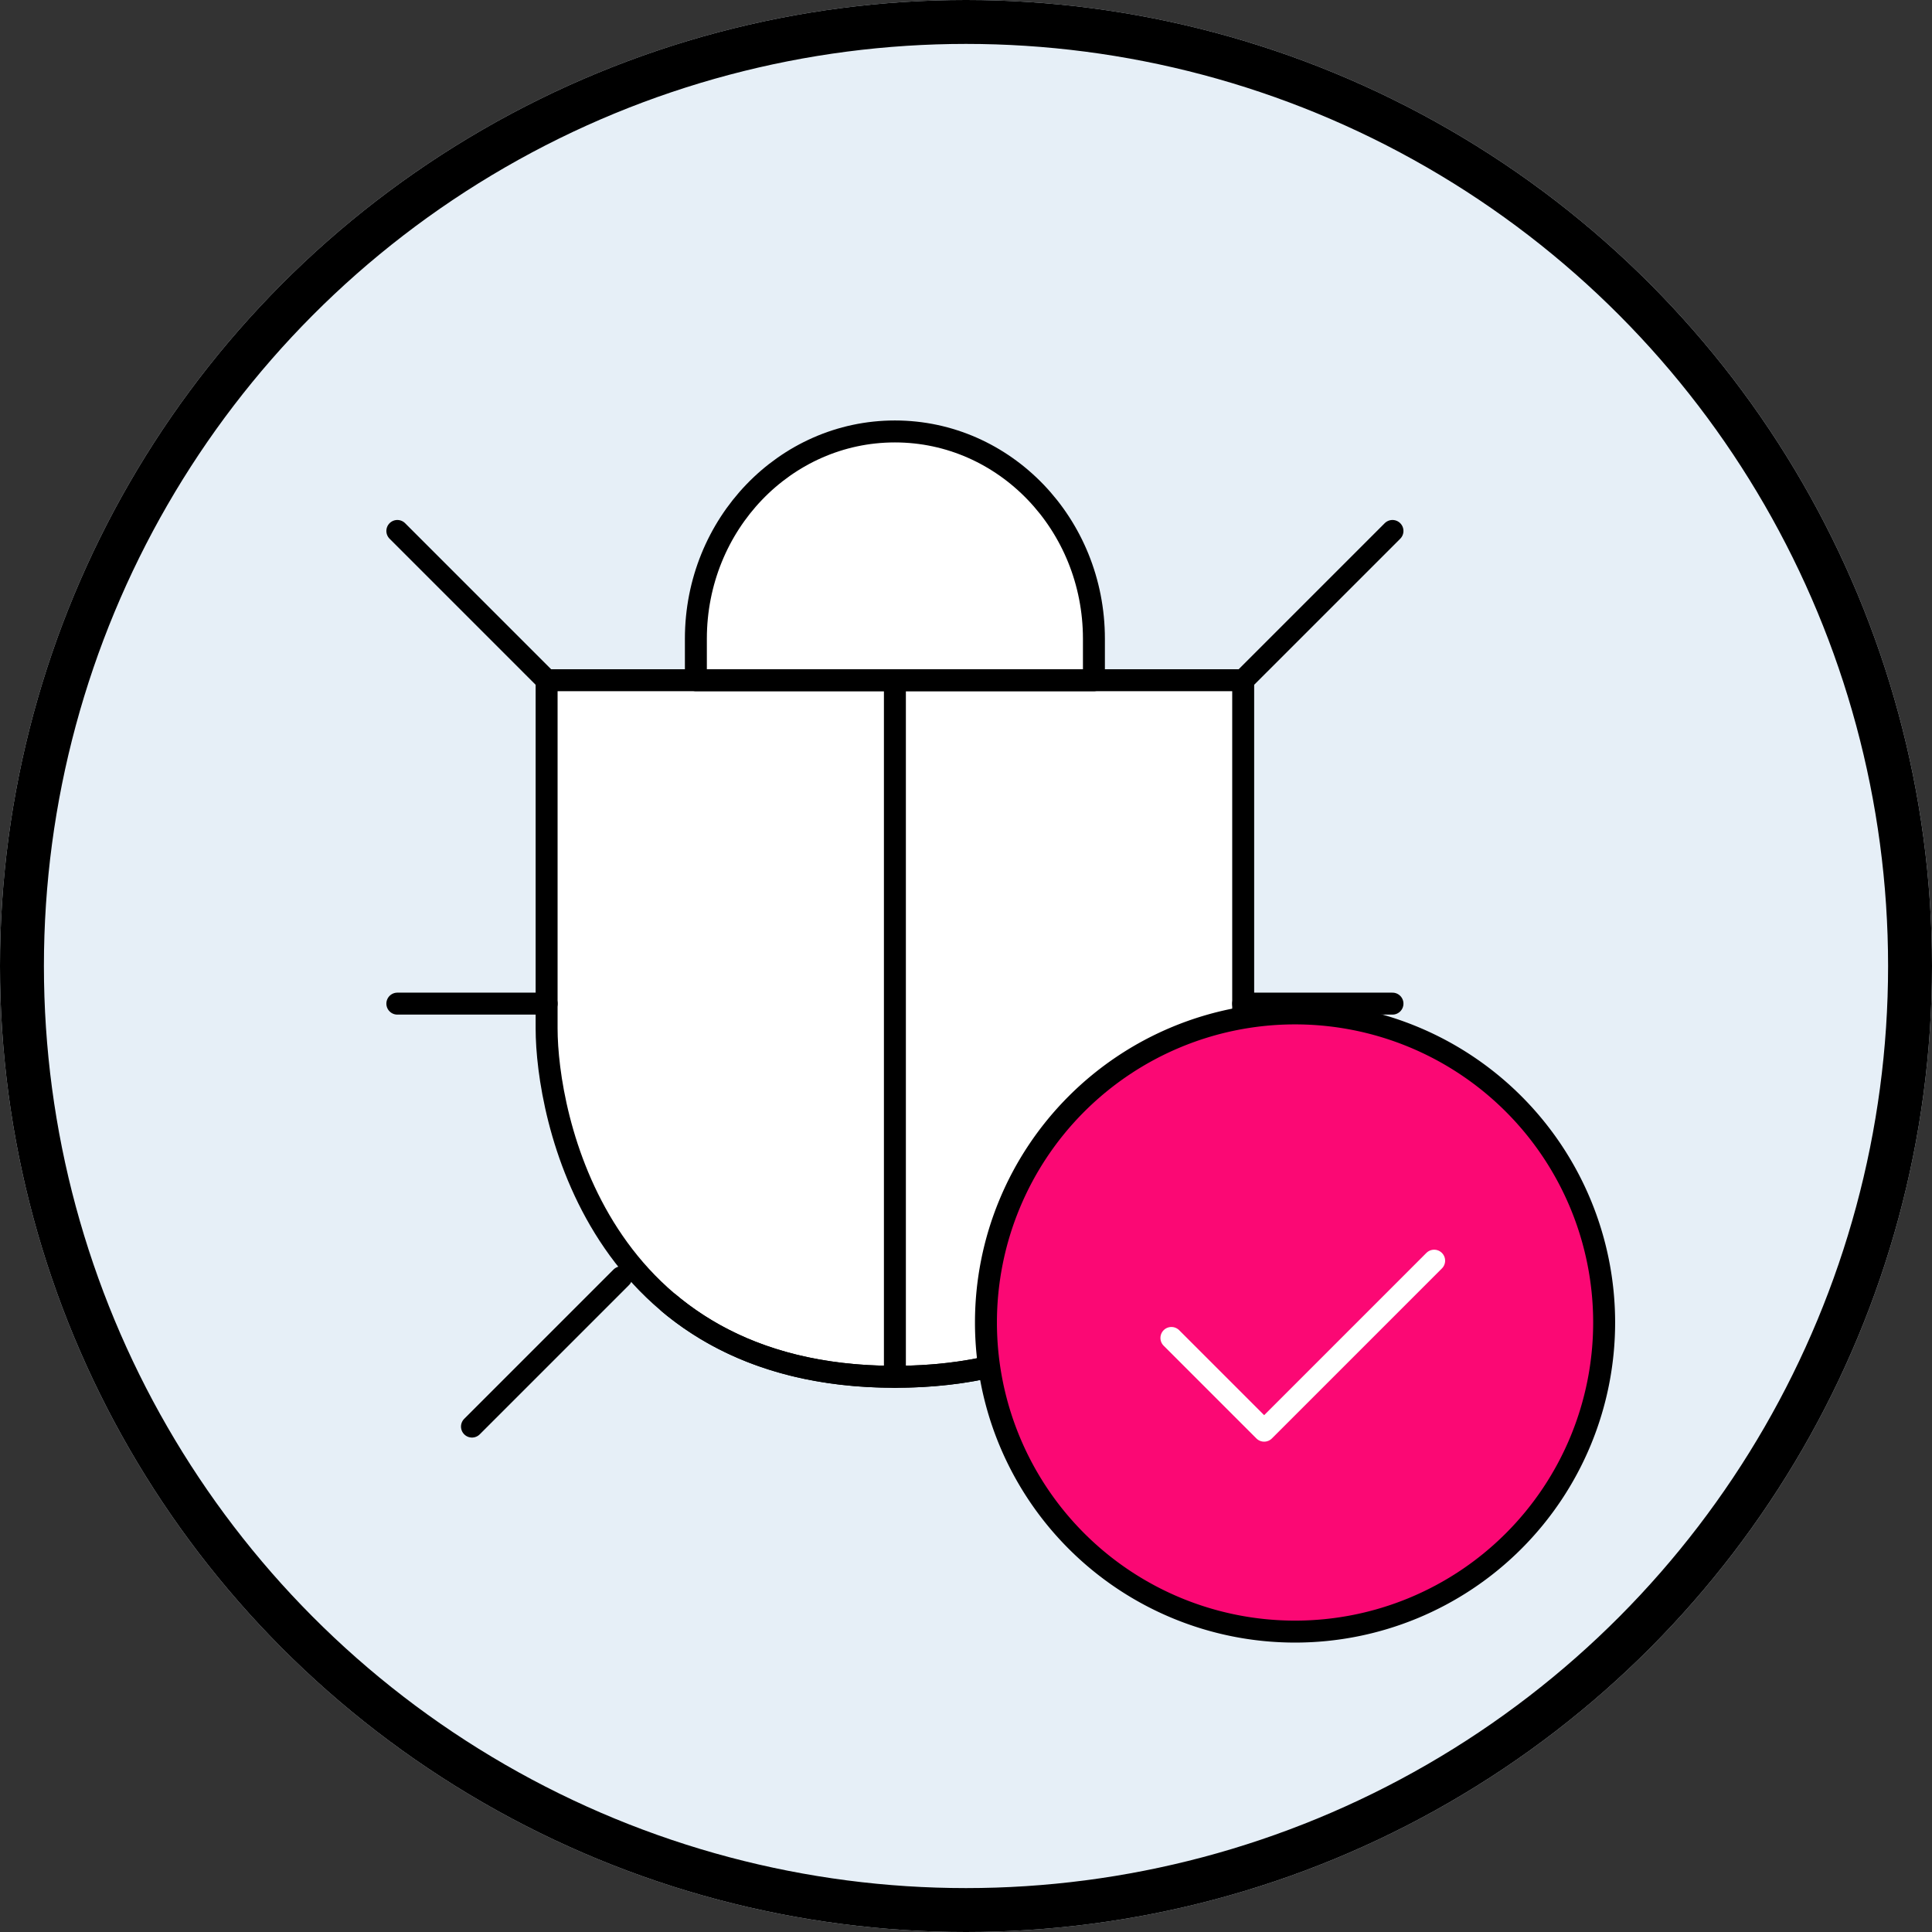 <svg xmlns="http://www.w3.org/2000/svg" width="352" height="352" viewBox="0 0 352 352">
  <rect x="0" y="0" width="352" height="352" fill="#333333" stroke="none"/>
  <g id="error_detection_and_correction" data-name="error detection and correction" transform="translate(-783 -1798.057)">
    <g id="Ellipse_800" data-name="Ellipse 800" transform="translate(783 1798.057)" fill="#e6eff7" stroke="#000" stroke-width="8">
      <circle cx="176" cy="176" r="176" stroke="none"/>
      <circle cx="176" cy="176" r="172" fill="none"/>
    </g>
    <g id="Group_11402" data-name="Group 11402" transform="translate(-13.736 -13.666)">
      <g id="Group_11336" data-name="Group 11336" transform="translate(851 1872.2)">
        <path id="Path_17380" data-name="Path 17380" d="M0,0H217.563V217.563H0Z" fill="rgba(255,255,255,0.01)" fill-rule="evenodd"/>
        <path id="Oval" d="M69.456,136.912c54.391,0,63.456-47.445,63.456-63.456V10H6V73.456C6,89.1,15.065,136.912,69.456,136.912Z" transform="translate(39.326 53.456)" fill="#fff" stroke="#000" stroke-linejoin="round" stroke-width="4"/>
        <path id="Path-321" d="M0,4,27.2,31.2" transform="translate(18.13 32.261)" fill="none" stroke="#000" stroke-linecap="round" stroke-linejoin="round" stroke-width="4"/>
        <path id="Path-322" d="M61.2,4,34,31.2" transform="translate(138.238 32.261)" fill="none" stroke="#000" stroke-linecap="round" stroke-linejoin="round" stroke-width="4"/>
        <path id="Path-323" d="M0,23H27.2" transform="translate(18.13 99.379)" fill="none" stroke="#000" stroke-linecap="round" stroke-linejoin="round" stroke-width="4"/>
        <path id="Path-324" d="M61.2,23H34" transform="translate(138.238 99.379)" fill="none" stroke="#000" stroke-linecap="round" stroke-linejoin="round" stroke-width="4"/>
        <path id="Path-325" d="M3,61.2,30.2,34" transform="translate(28.728 138.238)" fill="none" stroke="#000" stroke-linecap="round" stroke-linejoin="round" stroke-width="4"/>
        <path id="Path-326" d="M58.2,61.2,31,34" transform="translate(127.64 138.238)" fill="none" stroke="#000" stroke-linecap="round" stroke-linejoin="round" stroke-width="4"/>
        <path id="Path-327" d="M20,136.912V10" transform="translate(88.782 53.456)" fill="none" stroke="#000" stroke-linecap="round" stroke-linejoin="round" stroke-width="4"/>
        <path id="路径" d="M10.92,35.137c9.437,7.9,22.681,13.412,41.153,13.412h0c18.635,0,31.949-5.569,41.4-13.535" transform="translate(56.708 141.819)" fill="none" stroke="#000" stroke-linecap="round" stroke-linejoin="round" stroke-width="4"/>
        <path id="Oval-2" d="M84.521,37.771C84.521,16.911,68.287,0,48.261,0S12,16.911,12,37.771v7.554H84.521Z" transform="translate(60.521 18.13)" fill="#fff" stroke="#000" stroke-linejoin="round" stroke-width="4"/>
        <path id="Path_17381" data-name="Path 17381" d="M0,0H217.563V217.563H0Z" fill="none"/>
      </g>
      <path id="Path_17382" data-name="Path 17382" d="M136.632,77.316A56.316,56.316,0,1,1,80.316,21,56.316,56.316,0,0,1,136.632,77.316Z" transform="translate(952.371 1975.36)" fill="#fb0874" stroke="#000" stroke-linecap="round" stroke-linejoin="round" stroke-width="4"/>
      <path id="Path_17383" data-name="Path 17383" d="M77.869,29,46.895,59.974,30,43.079" transform="translate(980.161 2012.412)" fill="none" stroke="#fff" stroke-linecap="round" stroke-linejoin="round" stroke-width="4"/>
    </g>
  </g>
</svg>

